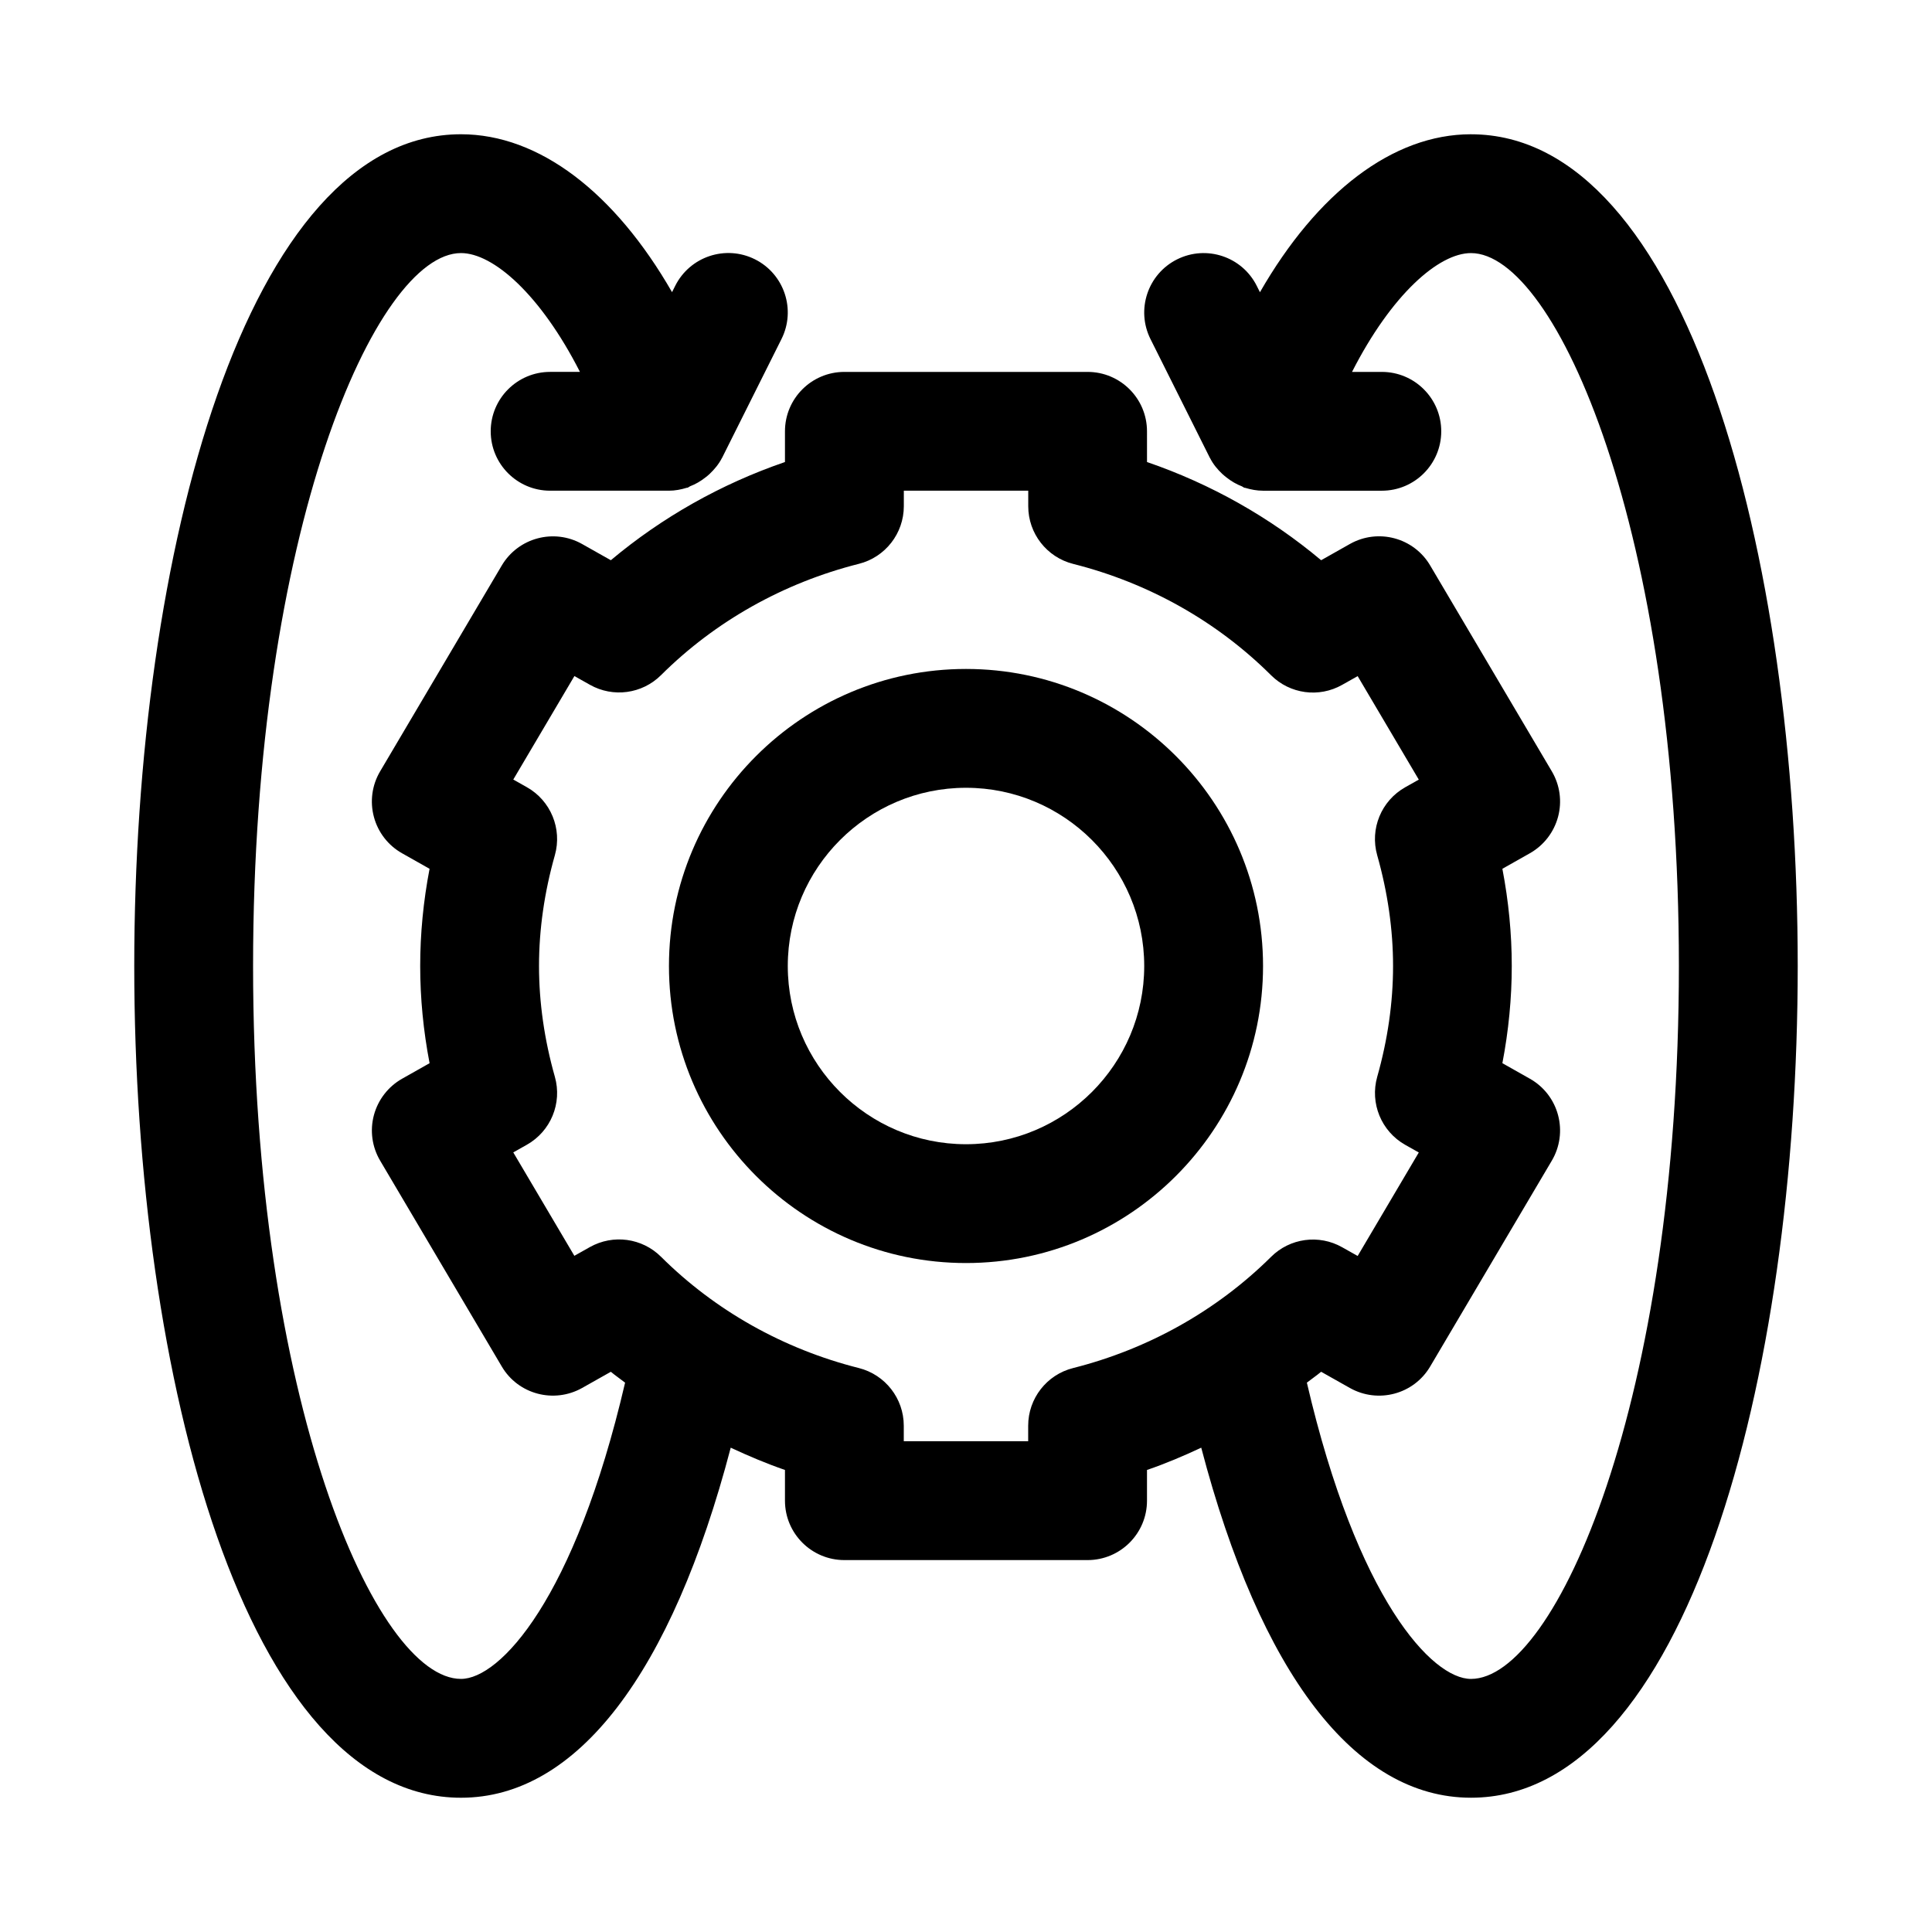 <?xml version="1.0" encoding="UTF-8"?>
<!-- Uploaded to: SVG Repo, www.svgrepo.com, Generator: SVG Repo Mixer Tools -->
<svg fill="#000000" width="800px" height="800px" version="1.1" viewBox="144 144 512 512" xmlns="http://www.w3.org/2000/svg">
 <g>
  <path d="m400 321.28c-43.406 0-78.719 35.312-78.719 78.719s35.312 78.719 78.719 78.719 78.719-35.312 78.719-78.719c0-43.402-35.312-78.719-78.719-78.719zm0 125.95c-26.039 0-47.23-21.191-47.23-47.23s21.191-47.23 47.23-47.23 47.23 21.191 47.23 47.23-21.191 47.23-47.23 47.23z"/>
  <path d="m533.82 179.58c-20.75 0-40.777 15.492-55.922 41.863l-0.836-1.668c-3.891-7.777-13.336-10.926-21.129-7.039-7.777 3.891-10.926 13.352-7.039 21.129l15.742 31.488s0 0.016 0.016 0.016c0 0 0 0.016 0.016 0.016 0.836 1.652 1.984 3.023 3.289 4.25 0.363 0.348 0.738 0.613 1.117 0.93 1.242 0.977 2.582 1.762 4.062 2.332 0.234 0.094 0.395 0.285 0.629 0.363 0.078 0.031 0.172 0 0.25 0.031 1.504 0.453 3.078 0.754 4.699 0.754h31.488c8.691 0 15.742-7.055 15.742-15.742 0-8.691-7.055-15.742-15.742-15.742h-7.902c10.453-20.516 22.984-31.488 31.52-31.488 22.465-0.004 55.102 73.598 55.102 188.93 0 115.32-32.637 188.93-55.105 188.93-10.281 0-30.117-21.066-43.484-78.516 1.242-0.977 2.566-1.859 3.777-2.883l7.621 4.297c7.477 4.203 16.941 1.684 21.285-5.699l32.227-54.539c2.156-3.637 2.754-7.996 1.652-12.09-1.086-4.078-3.777-7.559-7.477-9.637l-7.273-4.109c1.652-8.613 2.488-17.238 2.488-25.758 0-8.516-0.836-17.145-2.488-25.758l7.273-4.109c3.684-2.078 6.375-5.559 7.477-9.637 1.102-4.094 0.504-8.438-1.652-12.09l-32.227-54.539c-4.344-7.383-13.809-9.918-21.285-5.699l-7.617 4.301c-13.57-11.383-29.223-20.215-46.145-26.023l-0.004-8.141c0-8.691-7.055-15.742-15.742-15.742h-64.457c-8.691 0-15.742 7.055-15.742 15.742v8.141c-16.926 5.809-32.574 14.641-46.145 26.023l-7.621-4.297c-7.449-4.203-16.926-1.668-21.289 5.699l-32.227 54.539c-2.156 3.637-2.754 7.996-1.652 12.09 1.086 4.078 3.777 7.559 7.477 9.637l7.273 4.109c-1.652 8.609-2.484 17.223-2.484 25.758s0.836 17.145 2.488 25.758l-7.273 4.109c-3.684 2.078-6.375 5.559-7.477 9.637-1.102 4.094-0.504 8.438 1.652 12.09l32.227 54.539c4.344 7.383 13.809 9.887 21.285 5.699l7.621-4.297c1.211 1.023 2.535 1.906 3.777 2.883-13.367 57.445-33.207 78.508-43.484 78.508-22.469 0-55.105-73.602-55.105-188.93 0-115.33 32.637-188.93 55.105-188.93 8.535 0 21.066 10.973 31.52 31.488h-7.906c-8.691 0-15.742 7.055-15.742 15.742 0 8.691 7.055 15.742 15.742 15.742h31.488c1.621 0 3.195-0.301 4.707-0.77 0.078-0.031 0.172 0 0.25-0.031 0.234-0.078 0.395-0.27 0.629-0.363 1.48-0.566 2.832-1.355 4.062-2.332 0.395-0.316 0.77-0.582 1.117-0.93 1.289-1.227 2.457-2.613 3.289-4.25 0 0 0-0.016 0.016-0.016 0 0 0-0.016 0.016-0.016l15.742-31.488c3.891-7.777 0.738-17.238-7.039-21.129-7.793-3.891-17.238-0.723-21.129 7.039l-0.836 1.668c-15.148-26.352-35.176-41.844-55.926-41.844-56.852 0-86.594 110.89-86.594 220.42s29.742 220.42 86.594 220.42c30.766 0 55.812-33.016 71.477-92.766 4.691 2.188 9.461 4.203 14.375 5.902v8.141c0 8.691 7.055 15.742 15.742 15.742h64.457c8.691 0 15.742-7.055 15.742-15.742v-8.141c4.93-1.684 9.699-3.715 14.375-5.902 15.668 59.746 40.715 92.762 71.48 92.762 56.852 0 86.594-110.89 86.594-220.42-0.004-109.53-29.742-220.41-86.594-220.41zm-105.44 326.97c-6.992 1.762-11.902 8.062-11.902 15.273v4.121h-32.969v-4.125c0-7.211-4.914-13.508-11.902-15.273-19.98-5.039-38.102-15.223-52.445-29.504-4.992-4.961-12.676-6.016-18.844-2.551l-4.109 2.312-16.188-27.406 3.606-2.031c6.328-3.574 9.398-11.004 7.414-18.012-2.785-9.824-4.199-19.711-4.199-29.359 0-9.652 1.418-19.539 4.203-29.363 1.969-6.992-1.086-14.438-7.414-18.012l-3.609-2.031 16.199-27.426 4.109 2.312c6.141 3.465 13.84 2.426 18.844-2.551 14.328-14.266 32.465-24.465 52.445-29.504 6.992-1.762 11.902-8.062 11.902-15.273l0.004-4.106h32.969v4.125c0 7.211 4.914 13.508 11.902 15.273 19.98 5.039 38.102 15.223 52.445 29.504 5.008 4.992 12.707 6.031 18.844 2.551l4.109-2.312 16.199 27.426-3.606 2.031c-6.328 3.574-9.398 11.004-7.414 18.012 2.785 9.84 4.203 19.711 4.203 29.363 0 9.652-1.418 19.539-4.203 29.363-1.969 6.992 1.086 14.438 7.414 18.012l3.606 2.031-16.199 27.426-4.109-2.312c-6.156-3.481-13.855-2.426-18.844 2.551-14.363 14.238-32.5 24.426-52.461 29.465z"/>
 </g>
</svg>